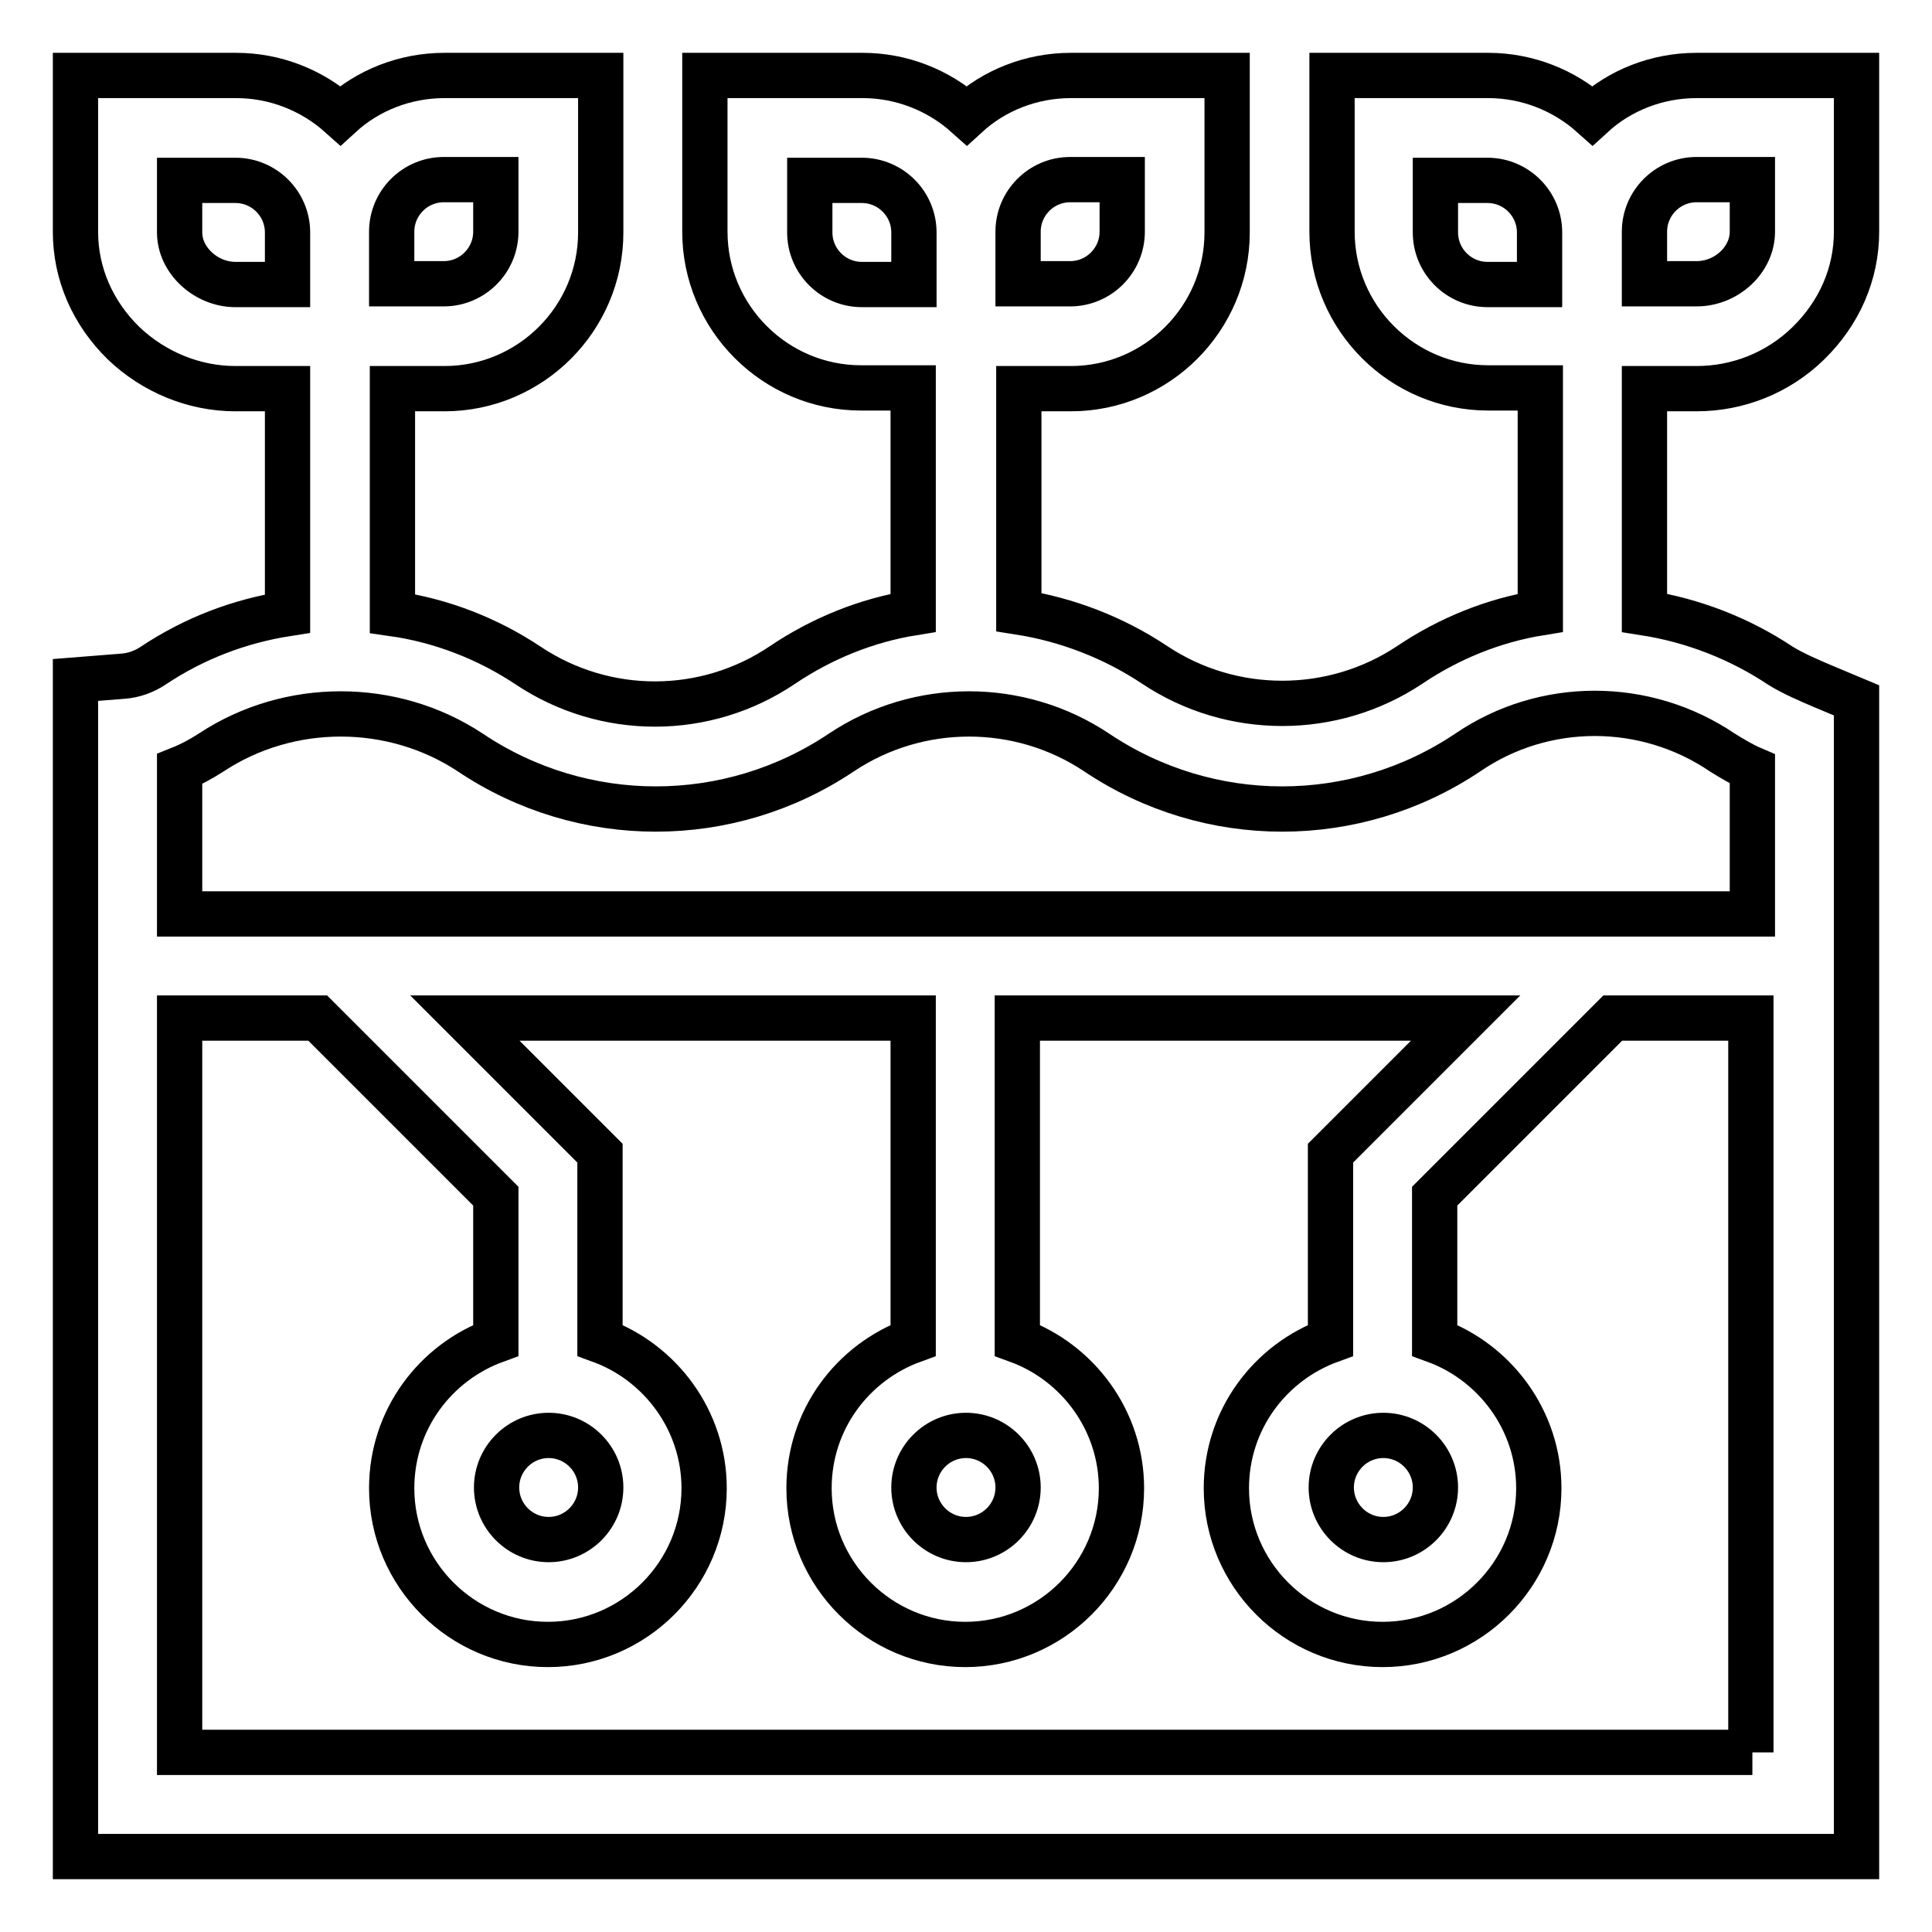 <?xml version="1.0" encoding="utf-8"?>
<!-- Svg Vector Icons : http://www.onlinewebfonts.com/icon -->
<!DOCTYPE svg PUBLIC "-//W3C//DTD SVG 1.1//EN" "http://www.w3.org/Graphics/SVG/1.1/DTD/svg11.dtd">
<svg version="1.1" xmlns="http://www.w3.org/2000/svg" xmlns:xlink="http://www.w3.org/1999/xlink" x="0px" y="0px" viewBox="0 0 256 256" enable-background="new 0 0 256 256" xml:space="preserve">
<g> <path stroke-width="6" fill-opacity="0" stroke="#000000"  d="M224.8,51.5c5.5,0,10.8-2.1,14.8-6c4.1-4,6.4-9.2,6.4-14.8V10h-21.2c-5.3,0-10.2,2-13.8,5.3 c-3.8-3.4-8.7-5.3-13.8-5.3h-20.7v20.7c0,11.4,9.3,20.7,20.7,20.7h6.9v29.8c-6.2,1-12.1,3.4-17.3,6.9c-10.2,6.8-23.6,6.8-33.8,0 c-5.4-3.6-11.6-6-18-7V51.5h6.9c11.4,0,20.7-9.3,20.7-20.7V10h-20.7c-5.3,0-10.2,2-13.8,5.3c-3.8-3.4-8.7-5.3-13.8-5.3H93.4v20.7 c0,11.4,9.3,20.7,20.7,20.7h6.9v29.8c-6.2,1-12.1,3.4-17.3,6.9C93.5,95,80.2,95,70,88.2c-5.4-3.6-11.6-6-18-6.9V51.5h6.9 c11.4,0,20.7-9.3,20.7-20.7V10H58.9c-5.3,0-10.2,2-13.8,5.3c-3.8-3.4-8.7-5.3-13.8-5.3H10v20.7c0,5.6,2.3,10.8,6.4,14.8 c4,3.8,9.3,6,14.8,6h6.9v29.8c-6.4,1-12.4,3.3-17.8,6.9c-1.2,0.8-2.6,1.3-4,1.4L10,90.1V246h236V92.8l-4.3-1.8 c-1.9-0.8-4.2-1.8-5.8-2.8c-5.4-3.6-11.6-6-18-7V51.5H224.8z M217.9,30.7c0-3.8,3.1-6.9,6.9-6.9h7.4v6.9c0,3.7-3.4,6.9-7.4,6.9 h-6.9V30.7z M197.1,37.7c-3.8,0-6.9-3.1-6.9-6.9v-6.9h6.9c3.8,0,6.9,3.1,6.9,6.9v6.9H197.1z M134.9,30.7c0-3.8,3.1-6.9,6.9-6.9h6.9 v6.9c0,3.8-3.1,6.9-6.9,6.9h-6.9V30.7z M114.2,37.7c-3.8,0-6.9-3.1-6.9-6.9v-6.9h6.9c3.8,0,6.9,3.1,6.9,6.9v6.9H114.2z M51.9,30.7 c0-3.8,3.1-6.9,6.9-6.9h6.9v6.9c0,3.8-3.1,6.9-6.9,6.9h-6.9V30.7z M31.2,37.7c-3.9,0-7.4-3.2-7.4-6.9v-6.9h7.4 c3.8,0,6.9,3.1,6.9,6.9v6.9H31.2z M232.2,232.2H23.8v-97.3h18.3l23.6,23.6v19.1c-8,2.9-13.8,10.5-13.8,19.6 c0,11.4,9.3,20.7,20.7,20.7s20.7-9.3,20.7-20.7c0-9-5.8-16.7-13.8-19.6v-24.8l-17.9-17.9h59.4v42.7c-8,2.9-13.8,10.5-13.8,19.6 c0,11.4,9.3,20.7,20.7,20.7c11.4,0,20.7-9.3,20.7-20.7c0-9-5.8-16.7-13.8-19.6v-42.7h59.4l-17.9,17.9v24.8 c-8,2.9-13.8,10.5-13.8,19.6c0,11.4,9.3,20.7,20.7,20.7s20.7-9.3,20.7-20.7c0-9-5.8-16.7-13.8-19.6v-19.1l23.6-23.6h18.3V232.2z  M72.7,190.2c3.8,0,6.9,3.1,6.9,6.9c0,3.8-3.1,6.9-6.9,6.9c-3.8,0-6.9-3.1-6.9-6.9C65.8,193.3,68.9,190.2,72.7,190.2z M128,190.2 c3.8,0,6.9,3.1,6.9,6.9c0,3.8-3.1,6.9-6.9,6.9c-3.8,0-6.9-3.1-6.9-6.9C121.1,193.3,124.2,190.2,128,190.2z M190.2,197.1 c0,3.8-3.1,6.9-6.9,6.9c-3.8,0-6.9-3.1-6.9-6.9c0-3.8,3.1-6.9,6.9-6.9C187.1,190.2,190.2,193.3,190.2,197.1z M228.2,99.7 c1.3,0.8,2.6,1.6,4,2.2v19.2H23.8v-19.2c1.5-0.6,2.8-1.3,4.2-2.2c10.3-6.8,24-6.8,34.3,0c14.9,10,34.3,10,49.2,0 c10.2-6.8,23.6-6.8,33.8,0c14.9,10,34.3,10,49.2,0C204.6,92.8,218,92.8,228.2,99.7L228.2,99.7z"/></g>
</svg>